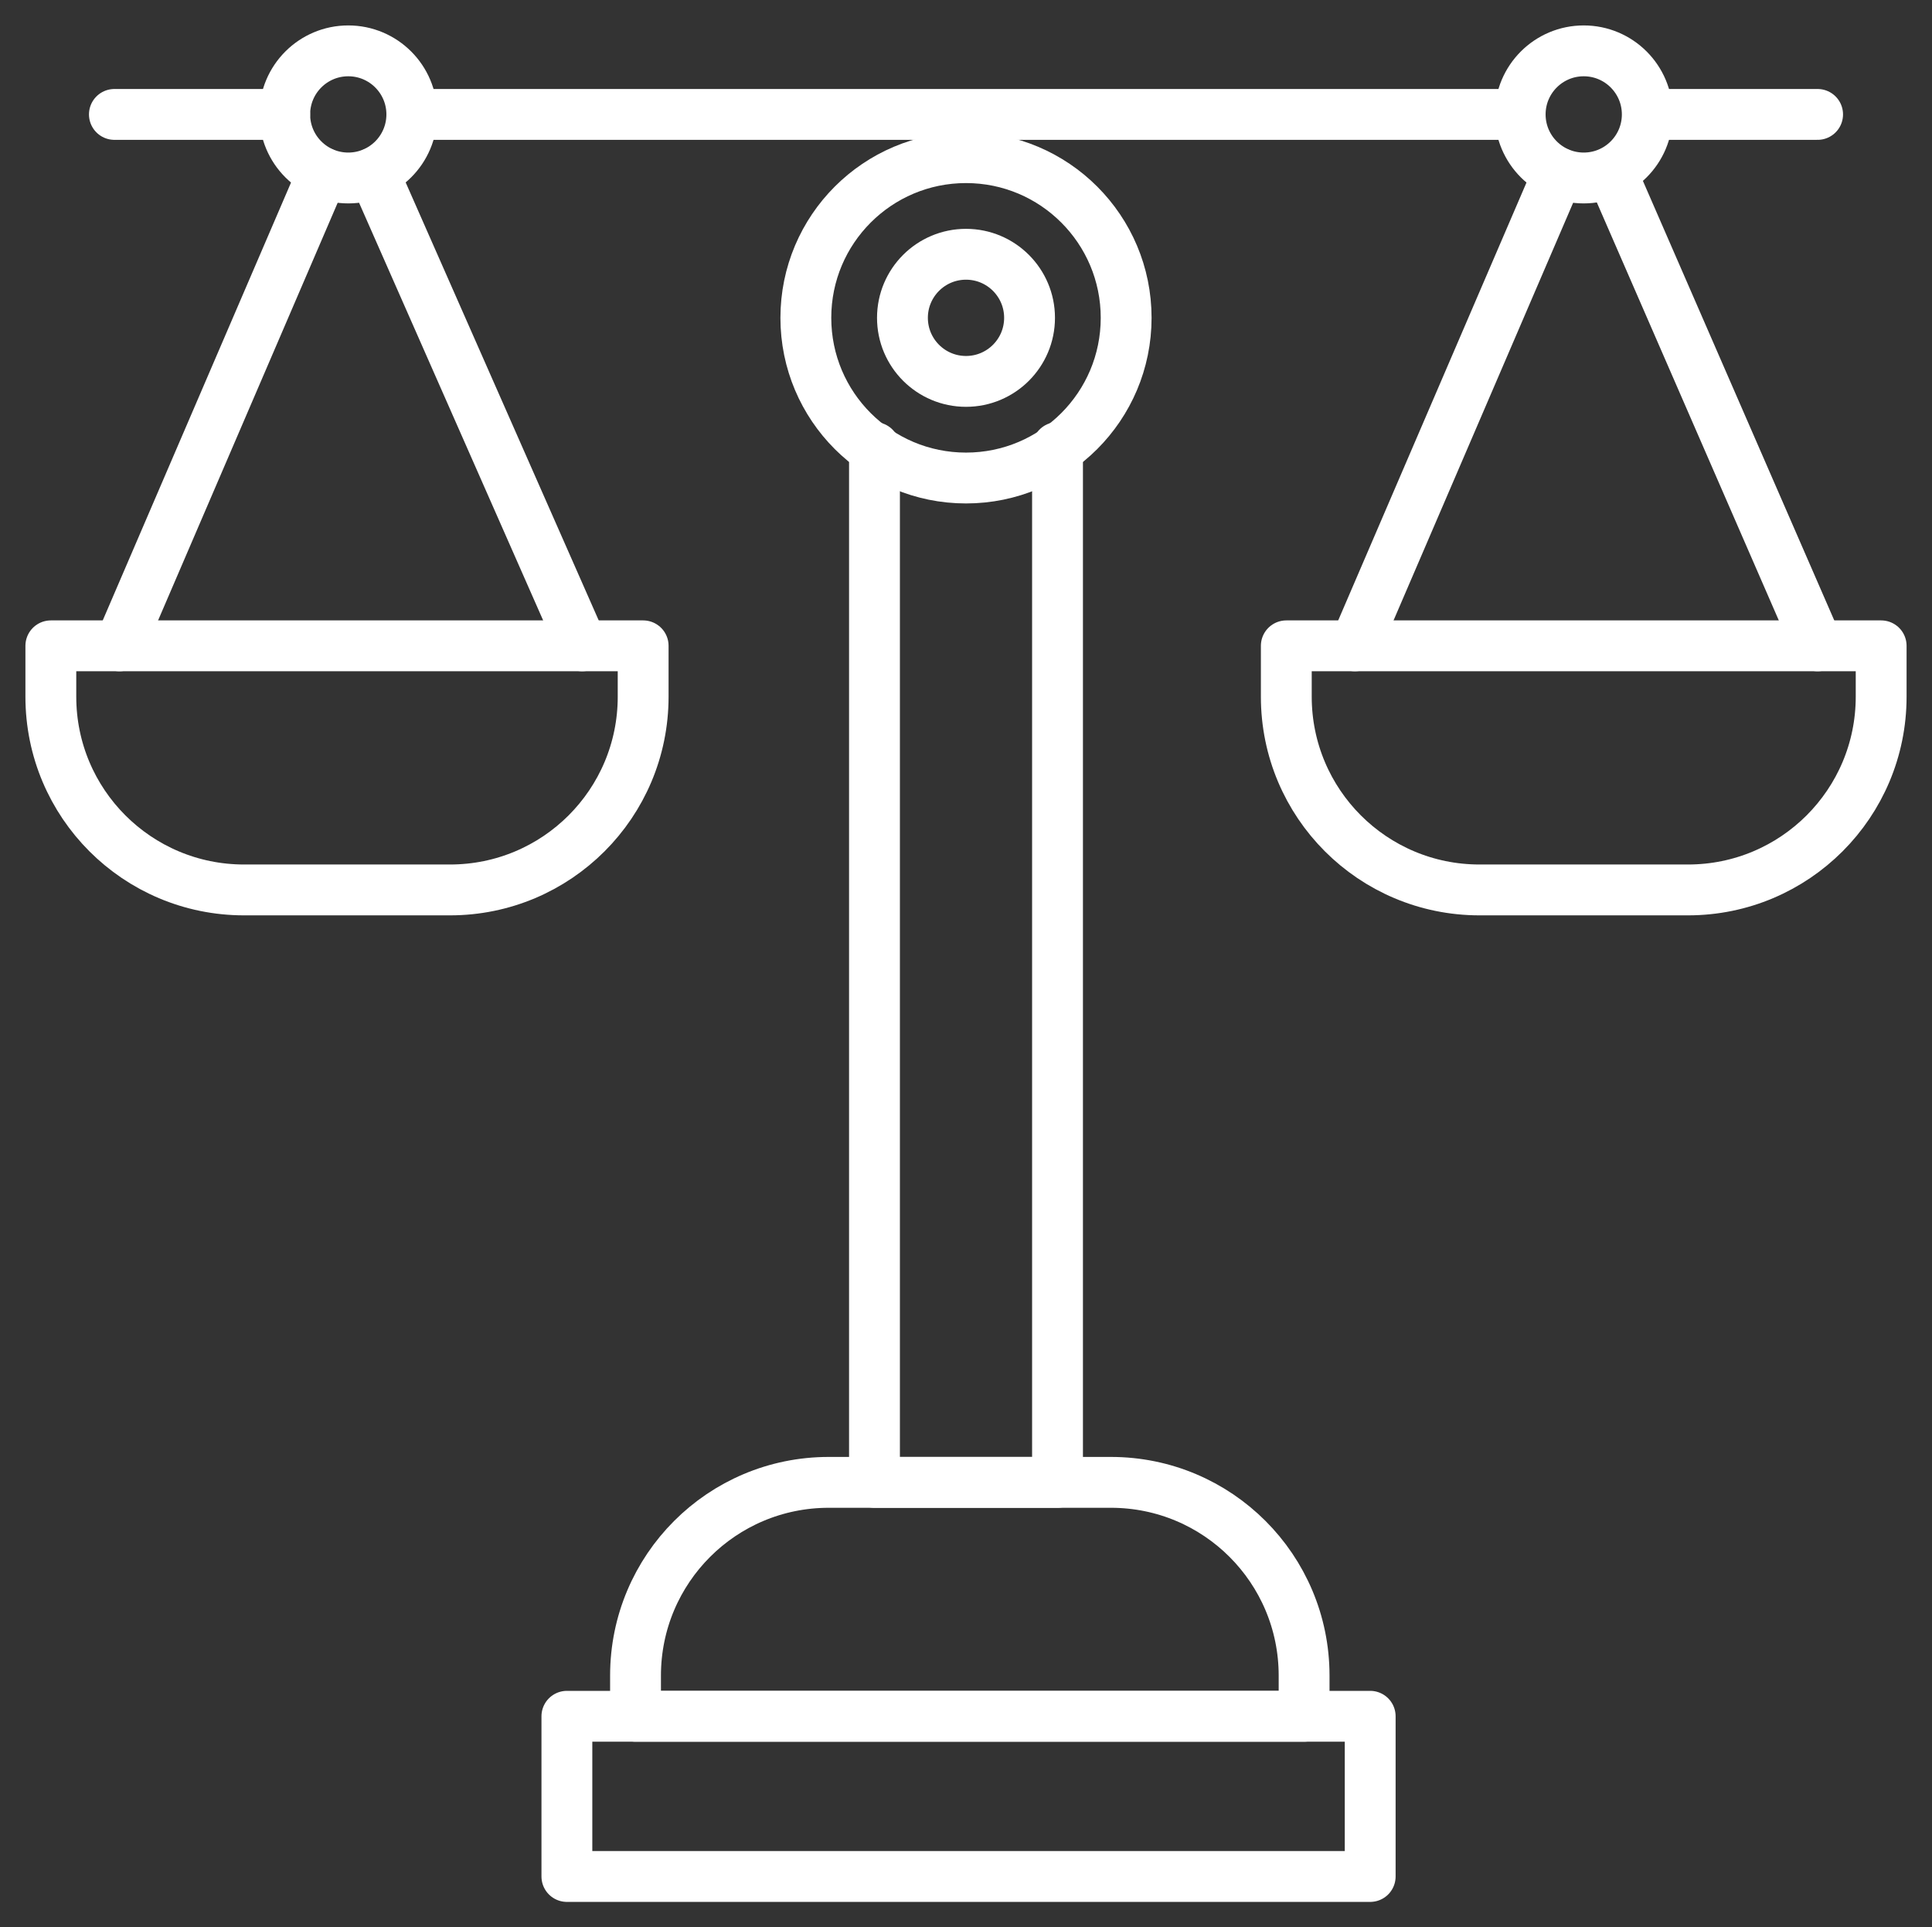 <?xml version="1.0" encoding="utf-8"?>
<!-- Generator: Adobe Illustrator 23.0.1, SVG Export Plug-In . SVG Version: 6.00 Build 0)  -->
<svg version="1.1" id="Layer_5" xmlns="http://www.w3.org/2000/svg" xmlns:xlink="http://www.w3.org/1999/xlink" x="0px" y="0px"
	 viewBox="0 0 76 75.8" style="enable-background:new 0 0 76 75.8;" xml:space="preserve">
<rect x="0" y="0" width="76" height="75.8" fill="#333333" stroke="none"/>
<style type="text/css">
	.st0{fill:none;stroke:#FFFFFF;stroke-width:2;stroke-linecap:round;stroke-linejoin:round;stroke-miterlimit:10;}
</style>
<g>
	<rect x="22.3" y="67.5" class="st0" width="31.6" height="6.3"/>
	<path class="st0" d="M51.2,67.5H25v-1.6c0-4.2,3.4-7.6,7.6-7.6h11.1c4.2,0,7.6,3.4,7.6,7.6V67.5z"/>
	<path class="st0" d="M50.7,25.4H74v2c0,4.2-3.4,7.6-7.6,7.6h-8.2c-4.2,0-7.6-3.4-7.6-7.6V25.4z"/>
	<polyline class="st0" points="41.6,17.6 41.6,58.3 34.4,58.3 34.4,17.6 	"/>
	<circle class="st0" cx="38" cy="12.5" r="2.5"/>
	<circle class="st0" cx="62.3" cy="4.5" r="2.5"/>
	<circle class="st0" cx="38" cy="12.5" r="6.3"/>
	<line class="st0" x1="61.3" y1="6.8" x2="53.3" y2="25.4"/>
	<line class="st0" x1="71.5" y1="25.4" x2="63.4" y2="6.8"/>
	<path class="st0" d="M2,25.4h23.3v2c0,4.2-3.4,7.6-7.6,7.6H9.6c-4.2,0-7.6-3.4-7.6-7.6V25.4z"/>
	<circle class="st0" cx="13.7" cy="4.5" r="2.5"/>
	<line class="st0" x1="12.7" y1="6.8" x2="4.7" y2="25.4"/>
	<line class="st0" x1="22.9" y1="25.4" x2="14.7" y2="6.8"/>
	<line class="st0" x1="16.2" y1="4.5" x2="59.8" y2="4.5"/>
	<line class="st0" x1="64.9" y1="4.5" x2="71.5" y2="4.5"/>
	<line class="st0" x1="4.5" y1="4.5" x2="11.2" y2="4.5"/>
</g>
</svg>
